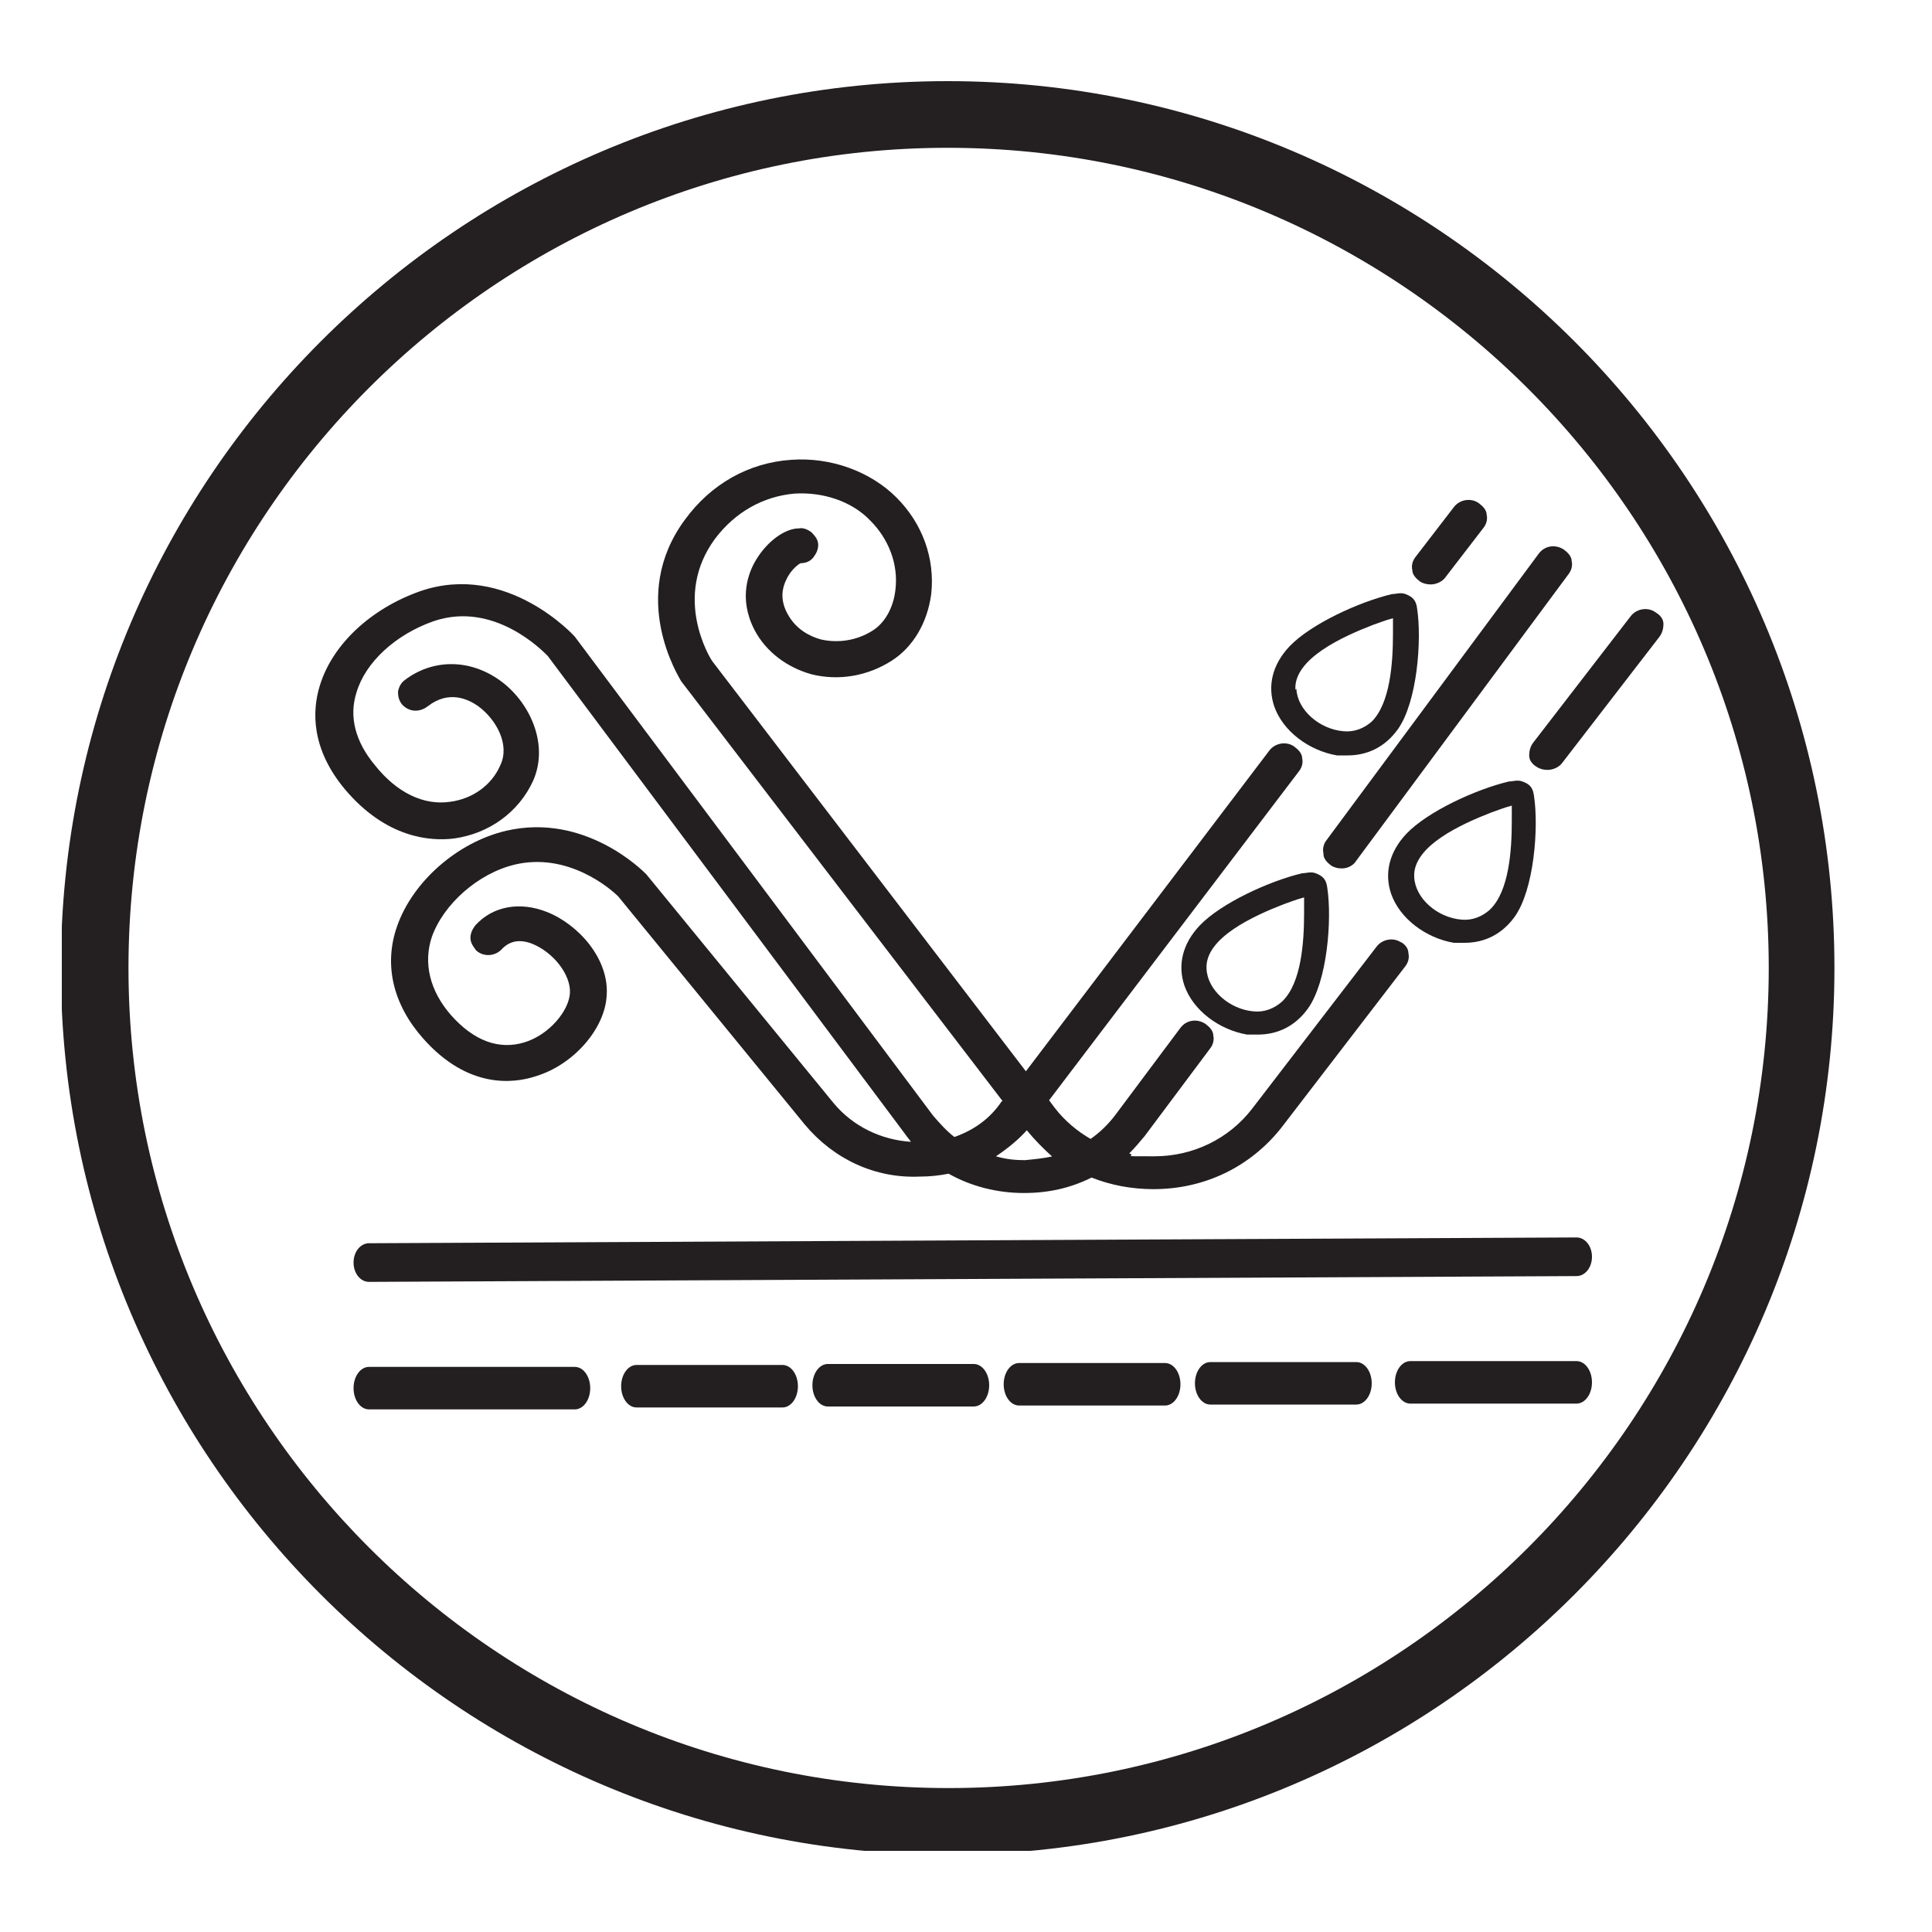 <svg viewBox="0 0 200 200" version="1.1" xmlns:xlink="http://www.w3.org/1999/xlink" xmlns="http://www.w3.org/2000/svg" id="Layer_1">
  
  <defs>
    <style>
      .st0 {
        fill: none;
      }

      .st1 {
        fill: #231f20;
      }

      .st2 {
        clip-path: url(#clippath-1);
      }

      .st3 {
        fill: #241f21;
      }

      .st4 {
        clip-path: url(#clippath);
      }
    </style>
    <clipPath id="clippath">
      <rect height="183.2" width="187.3" y="8.4" x="6.4" class="st0"></rect>
    </clipPath>
    <clipPath id="clippath-1">
      <rect height="183.2" width="187.3" y="8.4" x="6.4" class="st0"></rect>
    </clipPath>
  </defs>
  <g class="st4">
    <path d="M98.1,15.3C51.3,15.3,13.3,53.4,13.3,100.2s38.1,84.9,84.9,84.9,84.9-38.1,84.9-84.9S144.9,15.3,98.1,15.3M98.1,192c-50.6,0-91.8-41.2-91.8-91.8S47.5,8.4,98.1,8.4s91.8,41.2,91.8,91.8-41.2,91.8-91.8,91.8" class="st3"></path>
  </g>
  <g class="st2">
    <path d="M38.2,132.7c-.9,0-1.6-.9-1.6-2,0-1.1.7-2,1.6-2l125-.6h0c.9,0,1.6.9,1.6,2,0,1.1-.7,2-1.6,2l-125,.6h0Z" class="st1"></path>
    <path d="M38.2,145.9c-.9,0-1.6-1-1.6-2.2,0-1.2.7-2.2,1.6-2.2h21.3c0,0,0,0,0,0,.9,0,1.6,1,1.6,2.2,0,1.2-.7,2.2-1.6,2.2h-21.3c0,0,0,0,0,0Z" class="st1"></path>
    <path d="M125.3,145.4c-.9,0-1.6-1-1.6-2.2,0-1.2.7-2.2,1.6-2.2h15.1c0,0,0,0,0,0,.9,0,1.6,1,1.6,2.2,0,1.2-.7,2.2-1.6,2.2h-15.1c0,0,0,0,0,0ZM105.5,145.5c-.9,0-1.6-1-1.6-2.2,0-1.2.7-2.2,1.6-2.2h15.1c0,0,0,0,0,0,.9,0,1.6,1,1.6,2.2,0,1.2-.7,2.2-1.6,2.2h-15.1c0,0,0,0,0,0ZM85.7,145.6c-.9,0-1.6-1-1.6-2.2,0-1.2.7-2.2,1.6-2.2h15.1c0,0,0,0,0,0,.9,0,1.6,1,1.6,2.2,0,1.2-.7,2.2-1.6,2.2h-15.1c0,0,0,0,0,0ZM65.9,145.7c-.9,0-1.6-1-1.6-2.2,0-1.2.7-2.2,1.6-2.2h15.1c0,0,0,0,0,0,.9,0,1.6,1,1.6,2.2,0,1.2-.7,2.2-1.6,2.2h-15.1c0,0,0,0,0,0Z" class="st1"></path>
    <path d="M146,145.3c-.9,0-1.6-1-1.6-2.2,0-1.2.7-2.2,1.6-2.2h17.2c0,0,0,0,0,0,.9,0,1.6,1,1.6,2.2,0,1.2-.7,2.2-1.6,2.2h-17.2c0,0,0,0,0,0Z" class="st1"></path>
    <g>
      <path d="M147,60.2c.3.2.7.3,1.1.3.6,0,1.2-.3,1.5-.7l4-5.2c.3-.4.4-.9.3-1.3,0-.5-.4-.9-.8-1.2-.8-.6-2-.4-2.6.4l-4,5.2c-.3.4-.4.9-.3,1.3,0,.5.4.9.8,1.2Z" class="st1"></path>
      <path d="M137,88.4c0,.5.4.9.8,1.2.3.2.7.3,1.1.3.6,0,1.2-.3,1.5-.8l22-29.7c.3-.4.4-.9.3-1.3,0-.5-.4-.9-.8-1.2-.9-.6-2-.4-2.6.4l-22,29.7c-.3.4-.4.9-.3,1.3Z" class="st1"></path>
      <path d="M145.1,97.6c-.8-.6-2-.4-2.6.4l-12.9,16.8c-2.4,3.1-6.1,4.9-10.1,4.9s-1.7,0-2.6-.3c.6-.6,1.1-1.2,1.6-1.8l6.8-9.1c.3-.4.4-.9.3-1.3,0-.5-.4-.9-.8-1.2-.9-.6-2-.4-2.6.4l-6.8,9.1c-.7.9-1.5,1.7-2.5,2.4-1.4-.8-2.7-1.9-3.7-3.2l-.6-.8,25.9-34.1c.3-.4.4-.9.3-1.3,0-.5-.4-.9-.8-1.2-.8-.6-2-.4-2.6.4l-25.2,33.2-32.5-42.5c-.2-.3-4.1-6.6.3-12.6,2.1-2.8,5-4.4,8.2-4.7,3-.2,6,.8,7.9,2.8,1.9,1.9,2.9,4.5,2.6,7.1-.2,1.9-1.1,3.5-2.4,4.3-1.6,1-3.5,1.3-5.3.9-1.1-.3-2.6-1-3.5-2.7-.8-1.5-.5-2.7-.1-3.5.5-1.1,1.4-1.7,1.5-1.7.5,0,1-.2,1.3-.6.3-.4.5-.8.5-1.3,0-.5-.3-.9-.7-1.3-.4-.3-.9-.5-1.3-.4-1.5,0-3.3,1.4-4.4,3.2-.8,1.3-1.9,4-.2,7.3,1.2,2.3,3.4,3.9,5.9,4.6,2.8.7,5.8.2,8.3-1.4,2.2-1.4,3.7-3.9,4.1-6.9.4-3.7-.9-7.3-3.6-10-2.7-2.7-6.8-4.2-10.9-3.9-4.4.3-8.3,2.5-11,6.2-5.9,8-.6,16.3-.4,16.7l33.3,43.5h-.1c-1.2,1.8-2.9,3-4.9,3.7-.8-.6-1.5-1.4-2.2-2.2l-37.1-49.6c0,0-7-7.8-16-4.7-5.1,1.8-9.1,5.5-10.4,9.8-.8,2.6-.9,6.5,2.6,10.7,4.3,5.1,8.9,5.4,11.3,5.1,3.6-.5,6.7-2.7,8.2-6,1.7-3.9-.5-8.3-3.5-10.4-3.1-2.2-6.9-2.2-9.8,0-.4.3-.6.7-.7,1.2,0,.5.1.9.4,1.3.7.8,1.8.9,2.7.2,2.2-1.7,4.2-.7,5.2,0,1.9,1.4,3.3,4,2.3,6.1-.9,2.1-2.9,3.5-5.2,3.8-2.7.4-5.5-.9-7.8-3.8-2-2.4-2.7-5-1.9-7.5.9-3.1,4-6,8-7.4,6.2-2.1,11.2,3,11.8,3.6l37,49.5c.2.3.4.5.6.8-3.1-.2-6-1.6-8-4l-19.4-23.7c-.3-.3-6.3-6.4-14.5-4.5-5.1,1.2-9.7,5.3-11.3,9.9-1.4,4-.4,8.1,2.7,11.6,4.6,5.2,9.3,4.7,11.7,3.9,3.9-1.2,7.1-4.9,7.3-8.3.3-3.8-2.9-7.4-6.2-8.7-2.8-1.1-5.6-.6-7.4,1.4-.3.4-.5.8-.5,1.3,0,.5.3.9.6,1.3.8.7,2,.6,2.7-.2.8-.8,1.8-1,3.1-.5,2.2.9,4,3.2,3.9,5.1-.1,1.8-2.1,4.3-4.7,5.1-2.6.8-5.2-.1-7.6-2.8-2.2-2.5-2.9-5.4-2-8.1,1.2-3.4,4.8-6.6,8.6-7.5,5.5-1.3,9.9,2.5,10.7,3.3l19.3,23.6c3,3.6,7.3,5.6,11.9,5.4,1,0,2-.1,3-.3,2.3,1.3,5,2,7.8,2h0c2.5,0,4.8-.5,7-1.6,2,.8,4.2,1.2,6.4,1.2,5.3,0,10-2.3,13.2-6.3l12.9-16.8c.3-.4.4-.9.3-1.3,0-.5-.3-.9-.8-1.2ZM109,119.7c-.9.2-1.9.3-2.9.4-1,0-2-.1-3-.4,1.2-.8,2.3-1.7,3.2-2.7.8,1,1.7,1.9,2.7,2.8Z" class="st1"></path>
      <path d="M172.2,64.6c0-.5-.3-.9-.8-1.2-.8-.6-2-.4-2.6.4l-10.1,13.1c-.3.4-.4.9-.4,1.3,0,.5.3.9.8,1.2.3.2.7.3,1.1.3.6,0,1.2-.3,1.5-.7l10.1-13.1c.3-.4.4-.9.4-1.3Z" class="st1"></path>
      <path d="M157.6,80.9h0c-.5-.2-1,0-1.4,0-3.4.8-8.4,3.1-10.6,5.4-1.8,1.9-2.3,4.1-1.6,6.2.9,2.6,3.6,4.6,6.5,5.1.4,0,.7,0,1.1,0,2.1,0,3.9-.9,5.2-2.7,2-2.8,2.5-9.2,2-12.5-.1-.7-.3-1.2-1.2-1.5ZM154.2,94.2c-.8.7-1.8,1.1-2.9,1-2.5-.2-4.8-2.2-4.9-4.4-.2-3.2,4.9-5.5,8-6.7.6-.2,1.3-.5,2.1-.7,0,.3,0,.9,0,1.3v.3c0,3.1-.3,7.2-2.2,9.1Z" class="st1"></path>
      <path d="M136.2,90.4h0c-.5-.2-1,0-1.4,0-3.4.8-8.4,3.1-10.6,5.4-1.8,1.9-2.3,4.1-1.6,6.2.9,2.6,3.6,4.6,6.5,5.1.4,0,.7,0,1.1,0,2.1,0,3.9-.9,5.2-2.7,2-2.8,2.5-9.2,2-12.5-.1-.8-.4-1.2-1.2-1.5ZM132.7,103.7c-.8.7-1.8,1.1-2.9,1-2.5-.2-4.8-2.2-4.9-4.4-.2-3.2,4.9-5.5,8-6.7.6-.2,1.3-.5,2.1-.7,0,.3,0,.9,0,1.3v.3c0,3.1-.3,7.2-2.2,9.1Z" class="st1"></path>
      <path d="M138.4,78.2c.4,0,.7,0,1.1,0,2.1,0,3.9-.9,5.2-2.7,2-2.8,2.5-9.2,2-12.5-.1-.8-.4-1.2-1.2-1.5h0c-.5-.2-1,0-1.4,0-3.4.8-8.4,3.1-10.6,5.4-1.8,1.9-2.3,4.1-1.6,6.2.9,2.6,3.6,4.6,6.5,5.1ZM134.1,71.4c-.2-3.2,4.9-5.5,8-6.7.6-.2,1.3-.5,2.1-.7,0,.3,0,.9,0,1.3v.3c0,3.1-.3,7.2-2.2,9.1-.8.7-1.8,1.1-2.9,1-2.5-.2-4.8-2.2-4.9-4.4Z" class="st1"></path>
    </g>
  </g>
</svg>